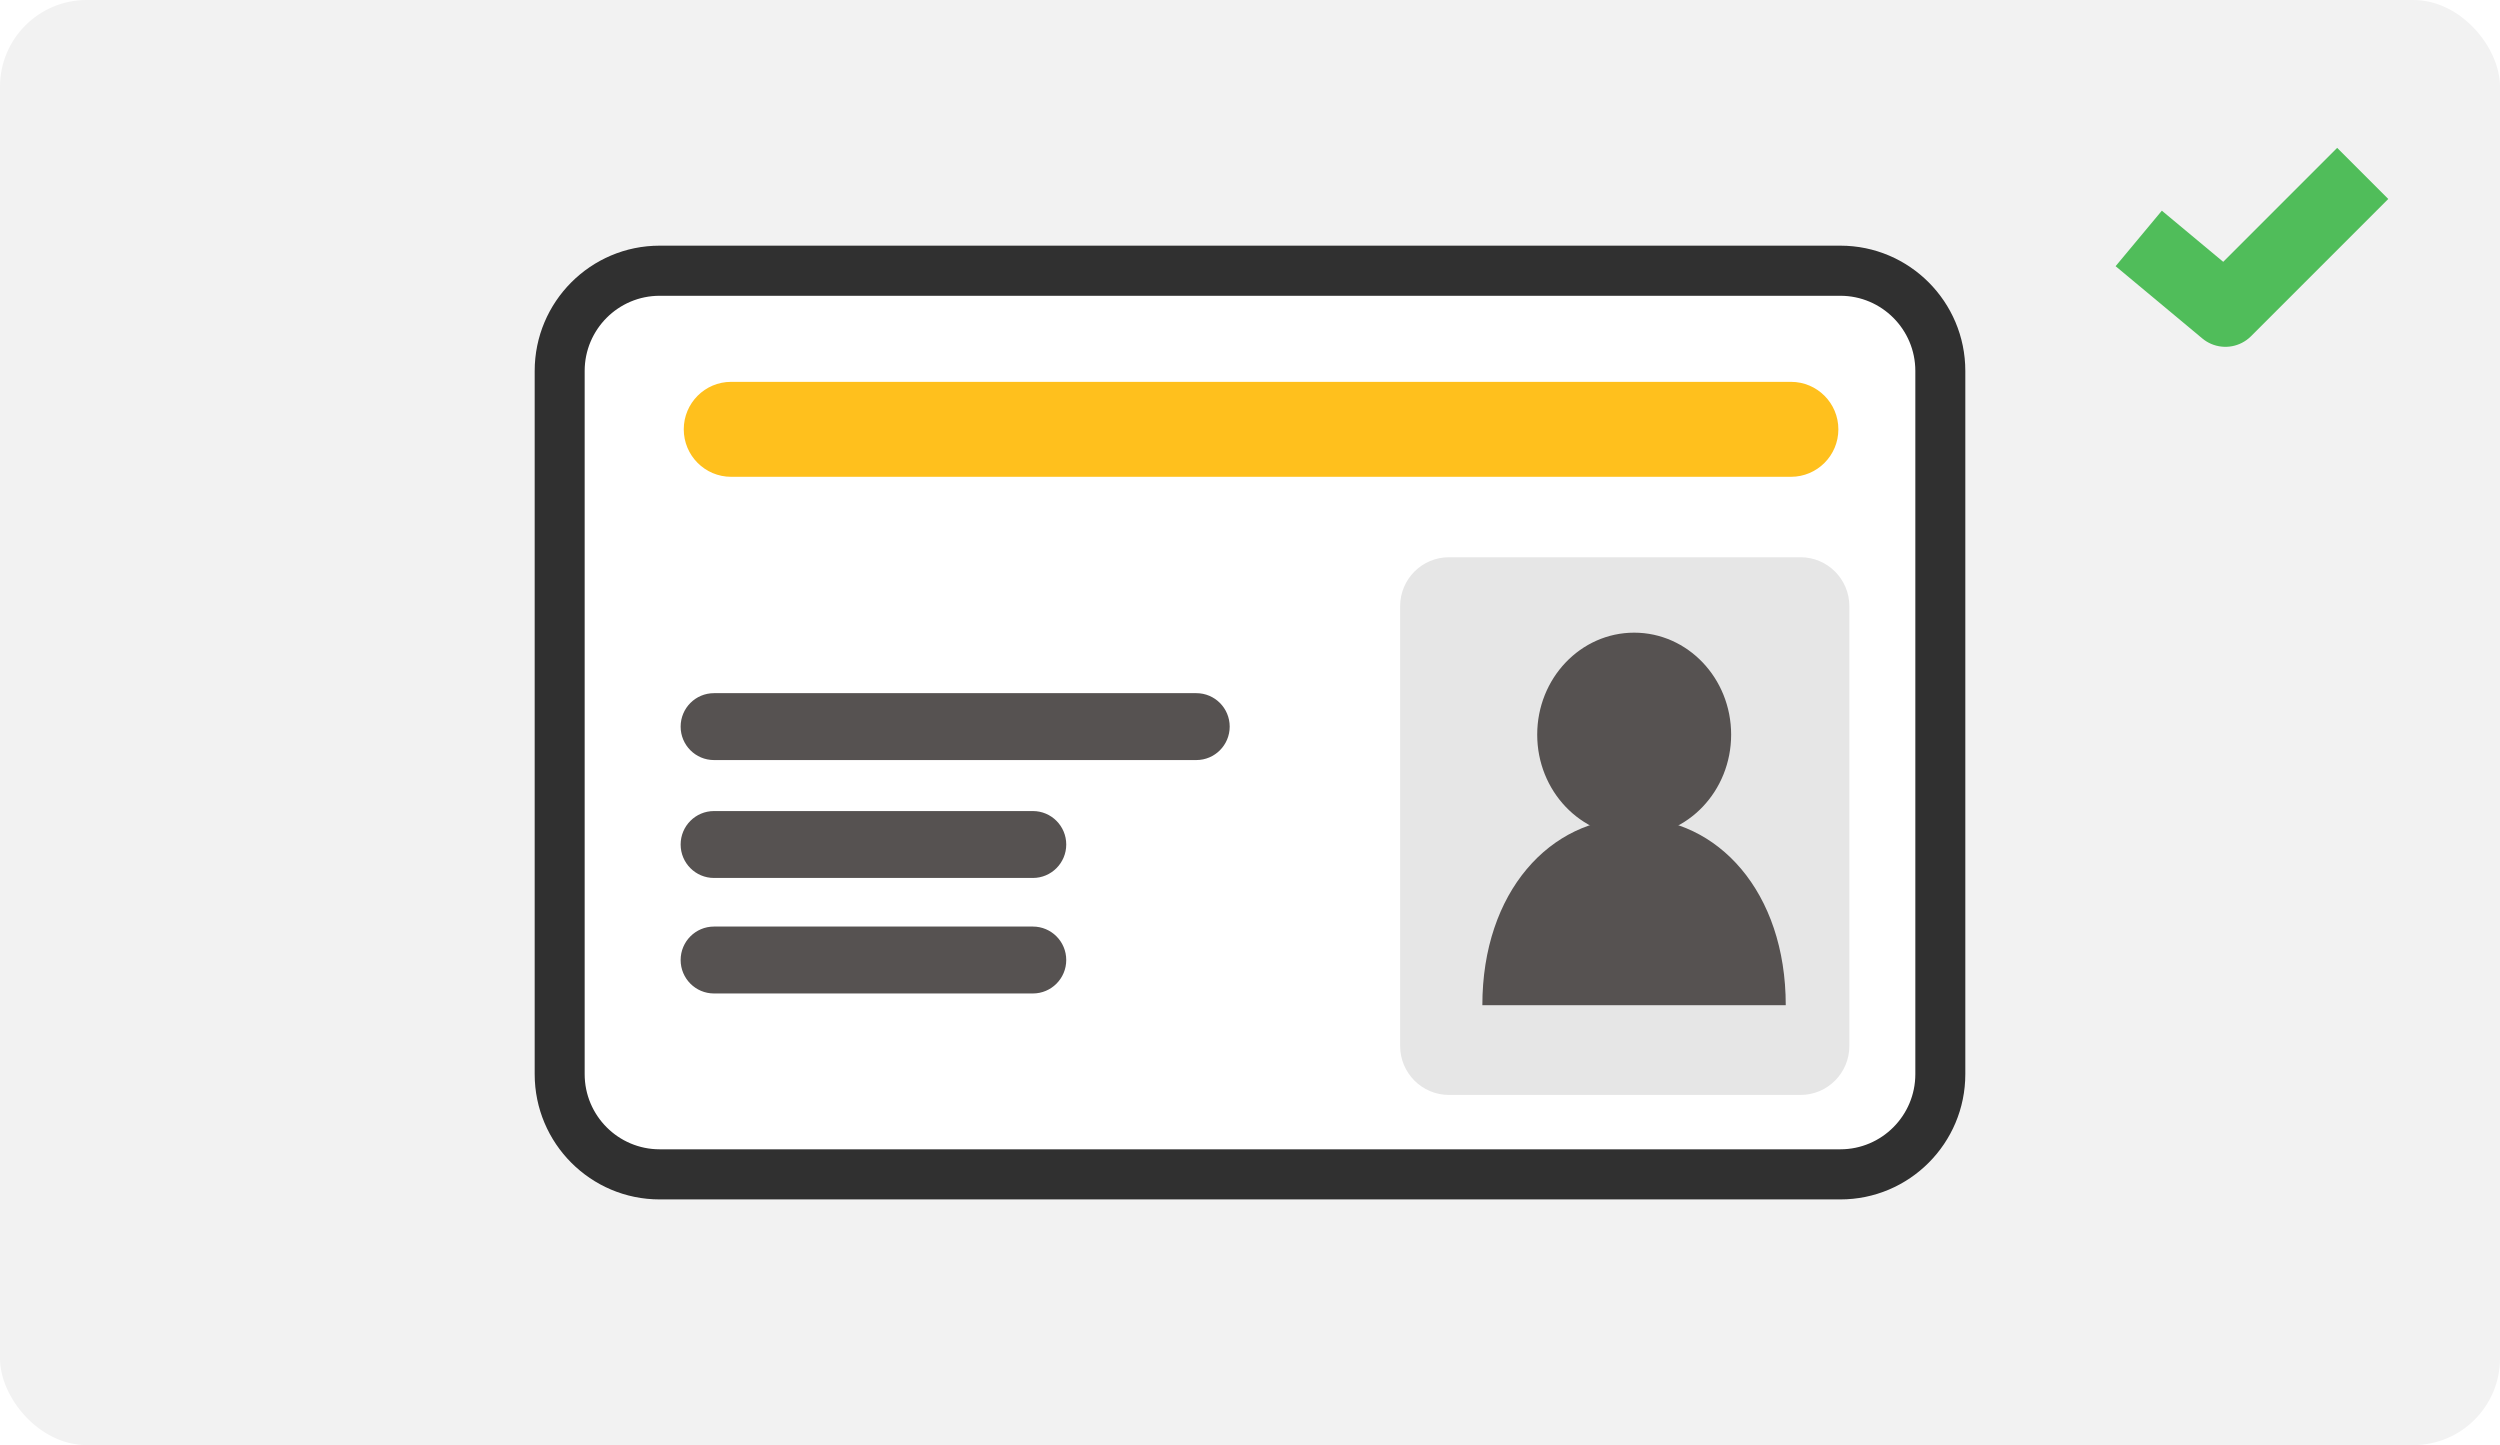 <svg width="173" height="100" viewBox="0 0 173 100" fill="none" xmlns="http://www.w3.org/2000/svg">
<rect x="0" y="0" width="173" height="100" fill="#808080" stroke="none"/>
<g clip-path="url(#clip0_3_970)">
<rect width="173" height="100" fill="white"/>
<rect width="173" height="100" rx="6" fill="#F2F2F2"/>
<g clip-path="url(#clip1_3_970)">
<path d="M127.353 18.734H45.647C41.827 18.734 38.729 21.839 38.729 25.669V74.331C38.729 78.161 41.827 81.266 45.647 81.266H127.353C131.173 81.266 134.271 78.161 134.271 74.331V25.669C134.271 21.839 131.173 18.734 127.353 18.734Z" fill="white"/>
<path d="M127.353 20.468C130.215 20.468 132.541 22.8 132.541 25.669V74.331C132.541 77.2 130.215 79.532 127.353 79.532H45.647C42.785 79.532 40.459 77.2 40.459 74.331V25.669C40.459 22.8 42.785 20.468 45.647 20.468H127.353ZM127.353 17H45.647C40.874 17 37 20.884 37 25.669V74.331C37 79.116 40.874 83 45.647 83H127.353C132.126 83 136 79.116 136 74.331V25.669C136 20.884 132.126 17 127.353 17Z" fill="#303030"/>
<path d="M123.937 26.424H50.593C48.783 26.424 47.316 27.895 47.316 29.709C47.316 31.524 48.783 32.995 50.593 32.995H123.937C125.747 32.995 127.215 31.524 127.215 29.709C127.215 27.895 125.747 26.424 123.937 26.424Z" fill="#FFC01D"/>
<path d="M82.786 47.967H49.408C48.133 47.967 47.1 49.003 47.1 50.282C47.1 51.56 48.133 52.596 49.408 52.596H82.786C84.061 52.596 85.095 51.56 85.095 50.282C85.095 49.003 84.061 47.967 82.786 47.967Z" fill="#565251"/>
<path d="M71.476 56.125H49.408C48.133 56.125 47.1 57.161 47.1 58.44C47.1 59.718 48.133 60.755 49.408 60.755H71.476C72.751 60.755 73.784 59.718 73.784 58.44C73.784 57.161 72.751 56.125 71.476 56.125Z" fill="#565251"/>
<path d="M71.476 64.118H49.408C48.133 64.118 47.1 65.154 47.1 66.433C47.1 67.711 48.133 68.748 49.408 68.748H71.476C72.751 68.748 73.784 67.711 73.784 66.433C73.784 65.154 72.751 64.118 71.476 64.118Z" fill="#565251"/>
<path d="M124.595 38.561H100.27C98.403 38.561 96.889 40.078 96.889 41.95V72.38C96.889 74.252 98.403 75.77 100.27 75.77H124.595C126.462 75.77 127.976 74.252 127.976 72.38V41.95C127.976 40.078 126.462 38.561 124.595 38.561Z" fill="#E6E6E6"/>
<path d="M113.085 57.894C116.791 57.894 119.795 54.734 119.795 50.837C119.795 46.939 116.791 43.78 113.085 43.78C109.379 43.78 106.375 46.939 106.375 50.837C106.375 54.734 109.379 57.894 113.085 57.894Z" fill="#565251"/>
<path d="M102.579 69.562C102.579 61.708 107.283 56.602 113.077 56.602C118.87 56.602 123.574 61.717 123.574 69.562" fill="#565251"/>
</g>
<path d="M148 16.5L154 21.5L163.5 12" stroke="#50BD5A" stroke-width="5" stroke-linejoin="round"/>
</g>
<defs>
<clipPath id="clip0_3_970">
<rect width="173" height="100" fill="white"/>
</clipPath>
<clipPath id="clip1_3_970">
<rect width="99" height="66" fill="white" transform="translate(37 17)"/>
</clipPath>
</defs>
</svg>
